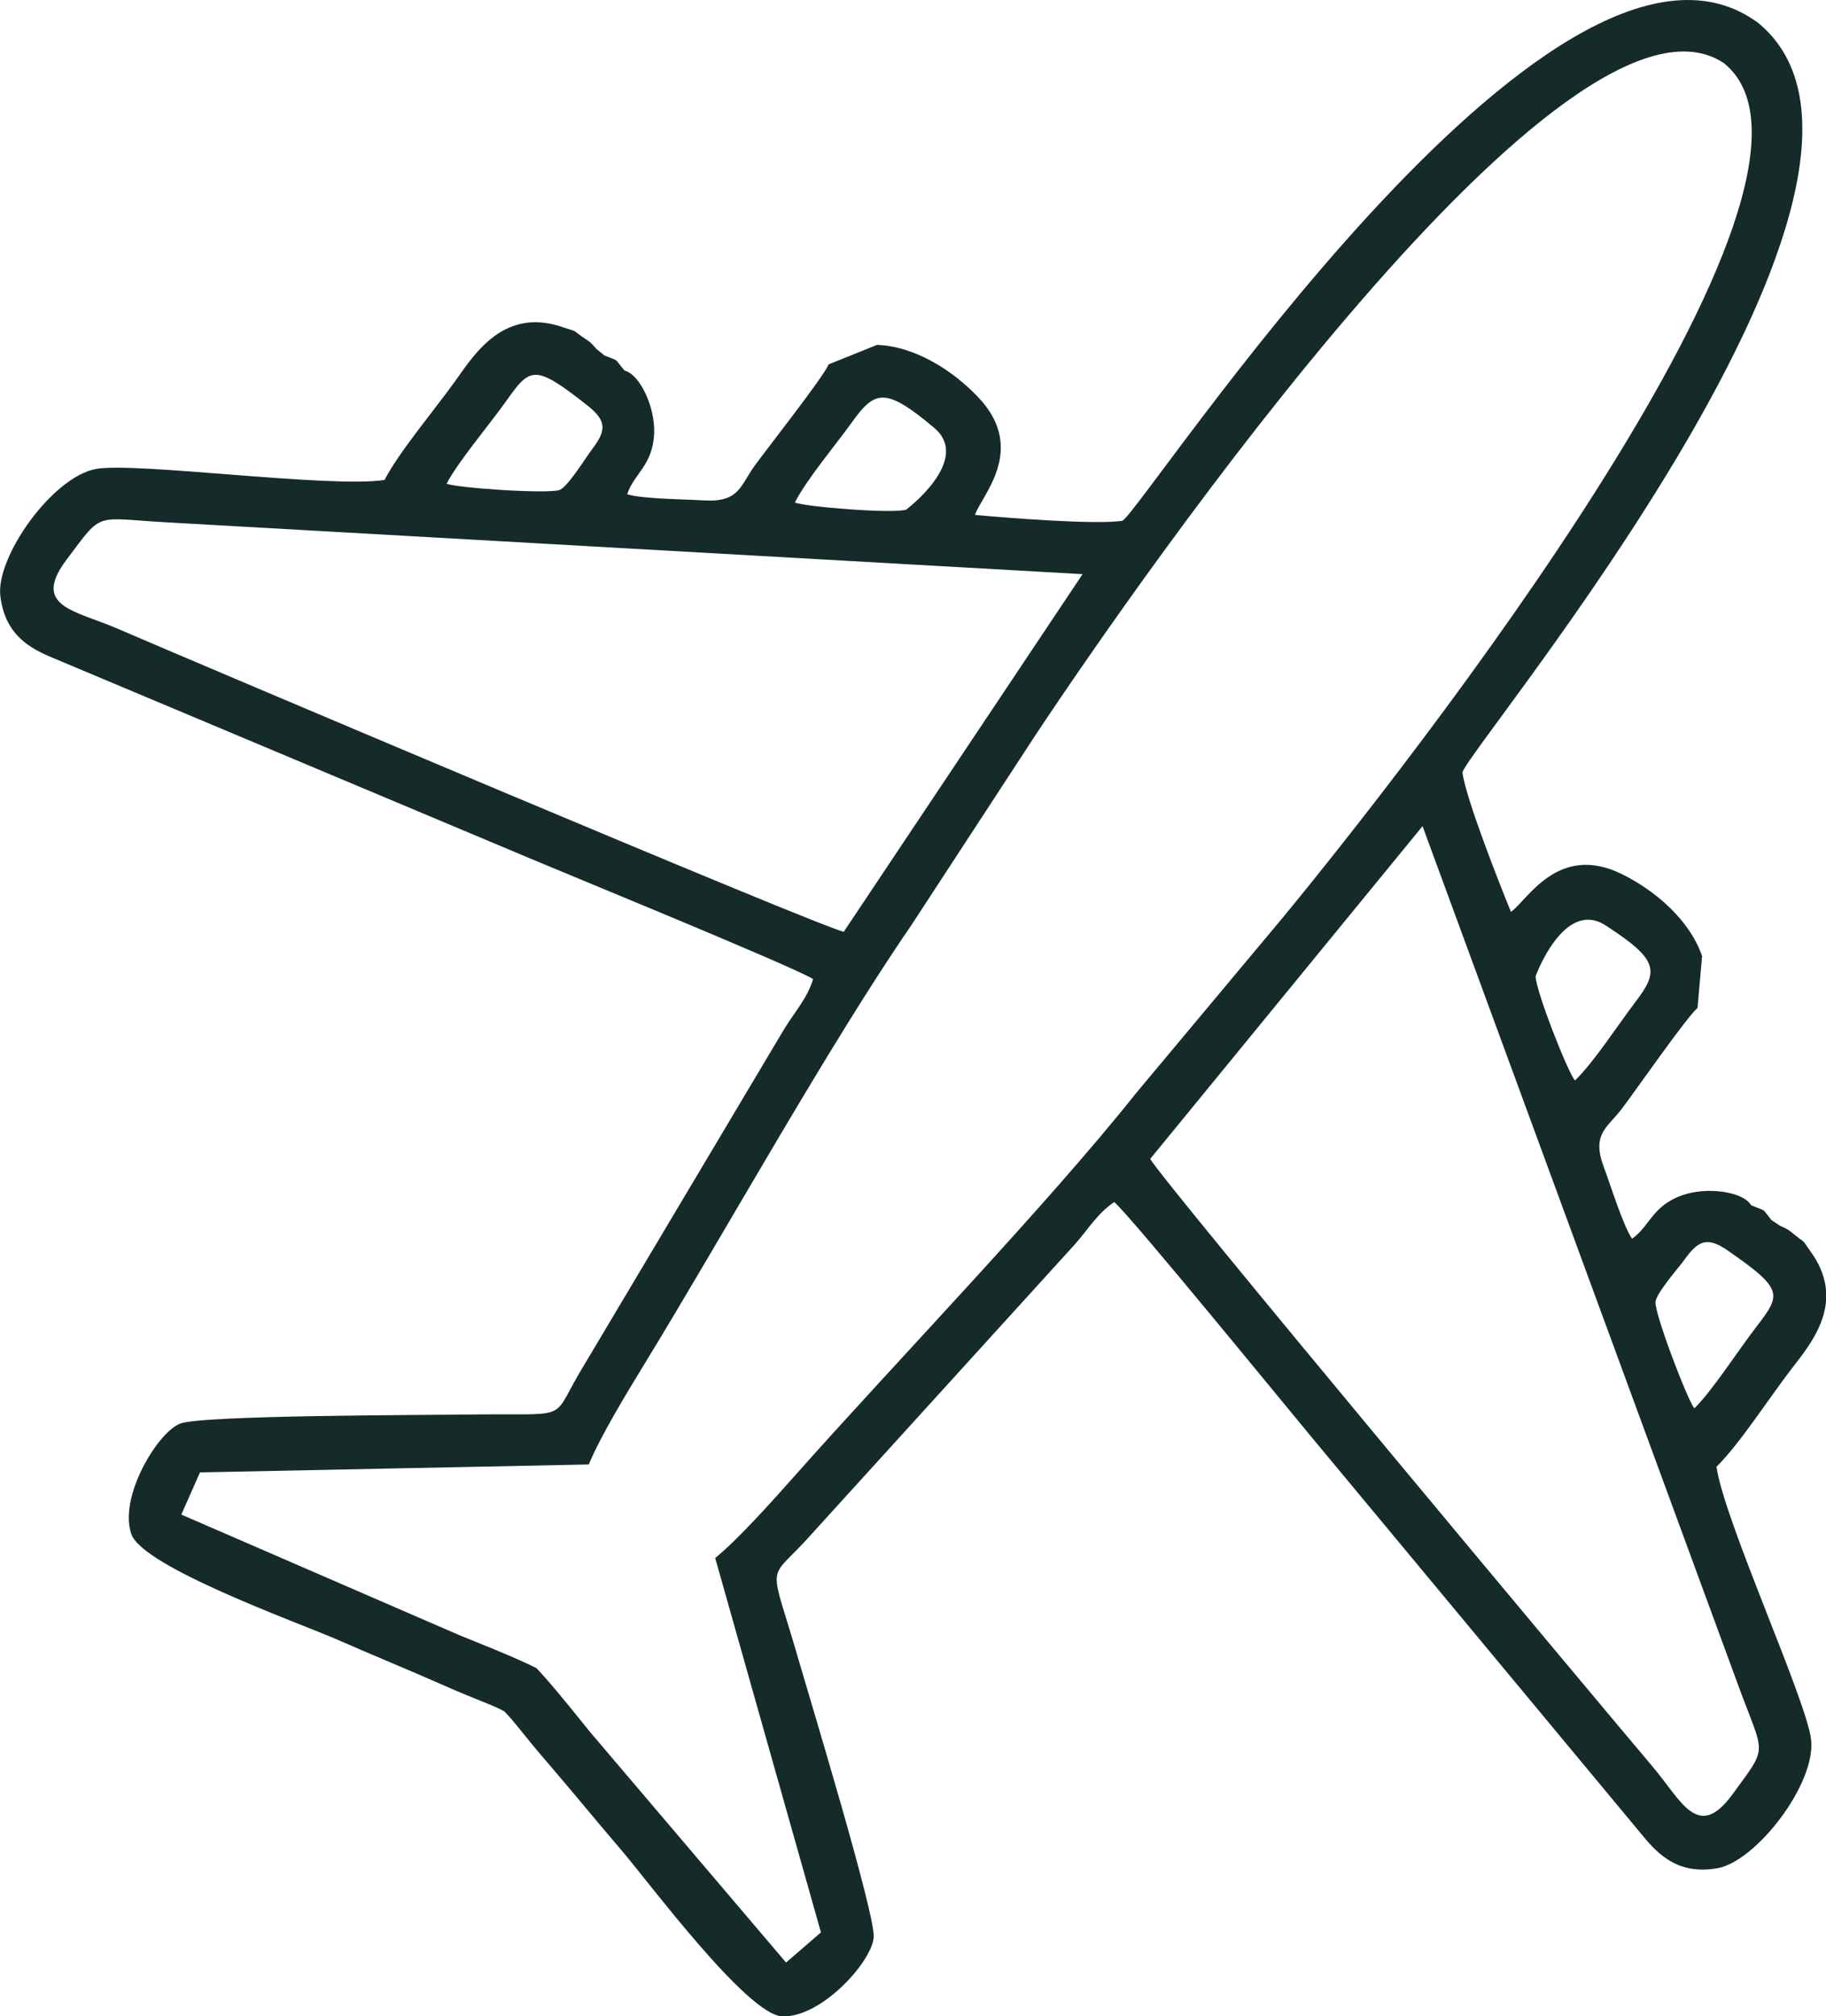 <?xml version="1.0" encoding="UTF-8"?> <!-- Creator: CorelDRAW 2020 (64-Bit) --> <svg xmlns="http://www.w3.org/2000/svg" xmlns:xlink="http://www.w3.org/1999/xlink" xmlns:xodm="http://www.corel.com/coreldraw/odm/2003" xml:space="preserve" width="36.561mm" height="40.356mm" style="shape-rendering:geometricPrecision; text-rendering:geometricPrecision; image-rendering:optimizeQuality; fill-rule:evenodd; clip-rule:evenodd" viewBox="0 0 345.52 381.39"> <defs> <style type="text/css"> <![CDATA[ .fil0 {fill:#152B29} ]]> </style> </defs> <g id="Слой_x0020_1">  <path class="fil0" d="M101.43 315.48c-4.2,-2.11 -11.76,-5.06 -14.58,-6.22l-52.54 -22.78 3.53 -7.98 73.57 -1.5c2.16,-5.27 7.31,-13.73 10.55,-19.03 14.94,-24.41 34.81,-60.21 50.48,-82.96l23.55 -36.05c19.82,-29.84 100.95,-146.72 130.25,-126.99 27.41,22.27 -60.75,133.95 -83.51,161.6l-27.62 33.03c-17.2,21.62 -45.65,51.05 -64.65,72.46 -4.13,4.65 -10.71,12.04 -15.13,15.64l20.01 70.81 -6.6 5.7 -37.1 -43.62c-1.93,-2.36 -6.95,-8.74 -10.2,-12.14zm230.73 -311.51c-0.06,-0.04 -0.11,-0.08 -0.16,-0.12 -38.5,-26.47 -115.37,92.19 -119.61,94.65 -5.05,0.81 -22.43,-0.6 -27.89,-1.1 0.98,-3.41 10.02,-12.25 0.68,-22.18 -4.76,-5.06 -12,-9.74 -19.24,-9.98l-9.14 3.68c-1.01,2.43 -11.5,15.72 -14.03,19.21 -2.7,3.72 -2.87,6.93 -9.59,6.52 -3.55,-0.22 -11.59,-0.26 -14.5,-1.16 1.24,-3.88 4.86,-5.45 5.1,-11.54 0.19,-4.95 -2.69,-11.14 -5.61,-11.86 -2.12,-2.53 -0.87,-1.66 -3.79,-2.85l-1.49 -1.21c-1.4,-1.55 -0.96,-1.13 -2.69,-2.32 -2.06,-1.42 -0.84,-0.9 -3.32,-1.69 -11.36,-4.15 -16.97,4.76 -20.68,9.96 -3.9,5.47 -10.64,13.42 -13.44,18.8 -10.11,1.6 -47.16,-3.44 -54.59,-2.08 -8.3,1.52 -19,16.7 -18.11,24.03 0.88,7.27 5.43,9.88 10.21,11.82l86.34 36.27c5.43,2.36 54.05,22.2 57.25,24.38 -1.15,3.68 -3.38,6.05 -5.45,9.4l-38.97 65.42c-5.19,8.99 -1.6,7.25 -20.9,7.54 -7.72,0.11 -50.4,0.1 -54.46,1.71 -4.37,1.73 -11.68,14.02 -9.22,20.93 2.22,6.25 31.71,16.76 38.97,19.94 6.86,3.01 13.23,5.59 20.26,8.7 6.05,2.68 8.97,3.56 11.3,4.84 1.9,1.85 3.6,4.38 7.93,9.39 5.02,5.82 9.35,11.16 14.23,16.85 5.16,6.01 23.8,31.16 30.43,31.46 7.33,0.34 16.96,-10.23 17.34,-14.92 0.35,-4.35 -12.1,-45.18 -14.24,-52.6 -5.36,-18.55 -5.97,-14.61 1.12,-22.19l51.23 -56.35c2.6,-2.96 4.21,-5.78 7.4,-7.95 3.02,2.43 36.17,43.15 40.01,47.66l59.86 72.02c3.25,4 7.07,7.59 14.29,6.32 7.27,-1.28 18.67,-15.94 17.71,-24.33 -0.86,-7.5 -16.48,-41.48 -17.9,-51.61 4.33,-4.25 9.97,-13.02 14.07,-18.34 3.9,-5.07 10.78,-13.03 3.5,-22.69 -1.48,-2.14 -0.63,-1.12 -2.58,-2.68 -1.64,-1.3 -1.12,-1.01 -3,-1.89l-1.6 -1.07c-1.99,-2.45 -0.79,-1.5 -3.83,-2.79 -1.54,-2.59 -8.31,-3.54 -12.99,-1.91 -5.75,2 -6.2,5.92 -9.55,8.24 -1.72,-2.53 -4.09,-10.21 -5.34,-13.54 -2.36,-6.31 0.66,-7.41 3.44,-11.08 2.6,-3.44 12.27,-17.34 14.29,-19.02l0.86 -9.81c-2.34,-6.86 -8.92,-12.43 -15.15,-15.5 -12.23,-6.04 -18.05,5.19 -21.02,7.12 -2.08,-5.08 -8.49,-21.29 -9.18,-26.36 1.12,-4.78 92.22,-112.9 55.68,-142.01 -0.05,-0.04 -0.11,-0.08 -0.17,-0.12zm-62.98 152.29l-51.53 62.94c2.1,3.99 85.84,104.07 94.96,114.83 5.63,6.64 8.67,14.37 15.28,5.28 6.81,-9.37 5.98,-6.98 1.06,-20.44l-59.77 -162.6zm28.84 48.11c3.5,-3.35 8.11,-10.48 11.35,-14.73 4.53,-5.93 4.63,-8.01 -5.55,-14.6 -7.89,-5.11 -13.24,9.58 -13.24,9.6 -0.05,2.61 6.13,18.28 7.44,19.74zm22.6 62.01c3.26,-3.16 8.29,-10.94 11.5,-15.12 4.93,-6.41 5.57,-7.27 -5.14,-14.69 -3.97,-2.75 -5.64,-1.95 -8.3,1.78 -0.86,1.21 -5.22,6.16 -5.42,7.86 -0.25,2.11 6.04,18.61 7.35,20.17zm-115.78 -157.77l-45.18 67.63c-4.43,-0.85 -124.57,-51.78 -137.52,-57.37 -8,-3.45 -16.27,-4.11 -9.5,-13.08 6.98,-9.24 4.94,-7.75 19.24,-6.97l172.96 9.78zm-54.43 -13.57c2.19,-4.32 7.66,-10.81 10.78,-15.15 4.35,-6.07 6.32,-6.76 15.59,1.05 7.19,6.06 -5.3,15.46 -5.32,15.46 -2.48,0.81 -19.27,-0.54 -21.05,-1.36zm-65.9 -3.55c2.08,-4.04 8.05,-11.11 11.11,-15.41 4.7,-6.59 5.33,-7.44 15.55,0.63 3.79,2.99 3.51,4.83 0.72,8.46 -0.9,1.17 -4.37,6.79 -5.94,7.48 -1.95,0.85 -19.57,-0.35 -21.44,-1.16z"></path> </g> </svg> 